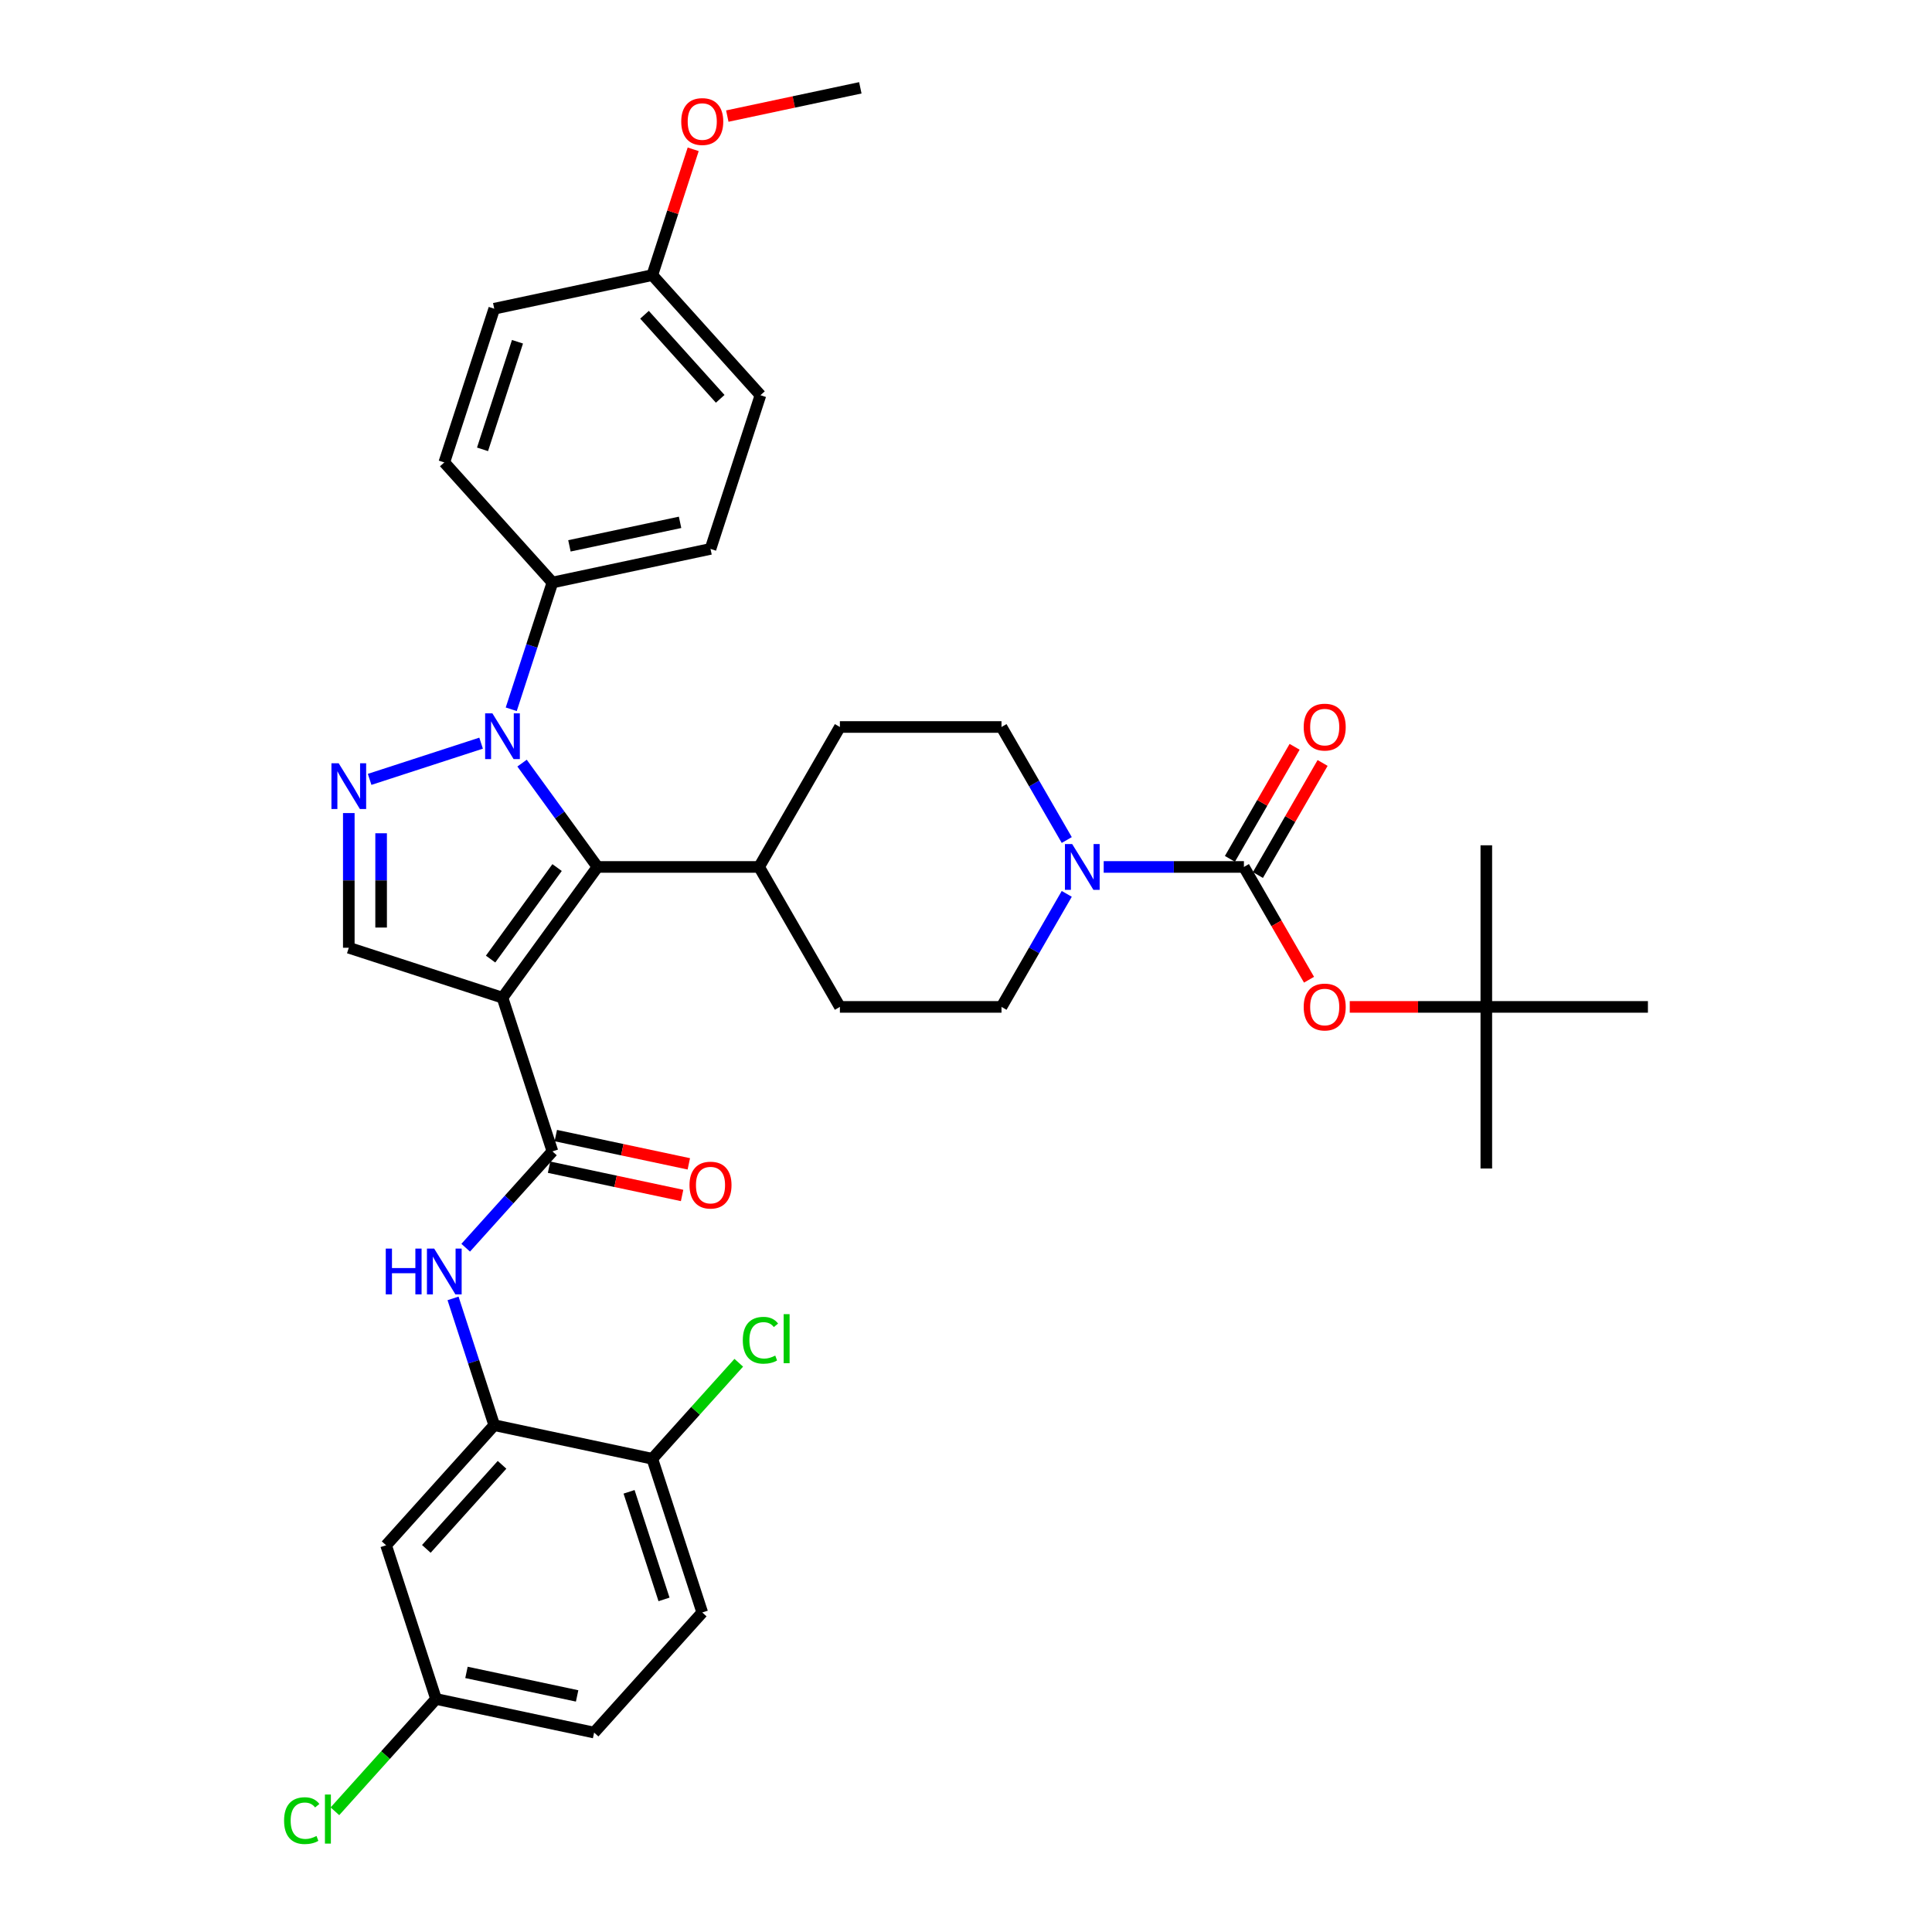 <?xml version='1.0' encoding='iso-8859-1'?>
<svg version='1.1' baseProfile='full'
              xmlns='http://www.w3.org/2000/svg'
                      xmlns:rdkit='http://www.rdkit.org/xml'
                      xmlns:xlink='http://www.w3.org/1999/xlink'
                  xml:space='preserve'
width='1000px' height='1000px' viewBox='0 0 1000 1000'>
<!-- END OF HEADER -->
<rect style='opacity:1.0;fill:#FFFFFF;stroke:none' width='1000' height='1000' x='0' y='0'> </rect>
<path class='bond-1' d='M 260.09,516.402 L 309.257,448.73' style='fill:none;fill-rule:evenodd;stroke:#000000;stroke-width:6px;stroke-linecap:butt;stroke-linejoin:miter;stroke-opacity:1' />
<path class='bond-1' d='M 253.931,496.418 L 288.347,449.047' style='fill:none;fill-rule:evenodd;stroke:#000000;stroke-width:6px;stroke-linecap:butt;stroke-linejoin:miter;stroke-opacity:1' />
<path class='bond-3' d='M 260.09,516.402 L 285.938,595.955' style='fill:none;fill-rule:evenodd;stroke:#000000;stroke-width:6px;stroke-linecap:butt;stroke-linejoin:miter;stroke-opacity:1' />
<path class='bond-5' d='M 260.09,516.402 L 180.537,490.553' style='fill:none;fill-rule:evenodd;stroke:#000000;stroke-width:6px;stroke-linecap:butt;stroke-linejoin:miter;stroke-opacity:1' />
<path class='bond-0' d='M 270.215,394.994 L 289.736,421.862' style='fill:none;fill-rule:evenodd;stroke:#0000FF;stroke-width:6px;stroke-linecap:butt;stroke-linejoin:miter;stroke-opacity:1' />
<path class='bond-0' d='M 289.736,421.862 L 309.257,448.73' style='fill:none;fill-rule:evenodd;stroke:#000000;stroke-width:6px;stroke-linecap:butt;stroke-linejoin:miter;stroke-opacity:1' />
<path class='bond-10' d='M 264.618,367.122 L 275.278,334.314' style='fill:none;fill-rule:evenodd;stroke:#0000FF;stroke-width:6px;stroke-linecap:butt;stroke-linejoin:miter;stroke-opacity:1' />
<path class='bond-10' d='M 275.278,334.314 L 285.938,301.505' style='fill:none;fill-rule:evenodd;stroke:#000000;stroke-width:6px;stroke-linecap:butt;stroke-linejoin:miter;stroke-opacity:1' />
<path class='bond-36' d='M 249.015,384.657 L 191.321,403.403' style='fill:none;fill-rule:evenodd;stroke:#0000FF;stroke-width:6px;stroke-linecap:butt;stroke-linejoin:miter;stroke-opacity:1' />
<path class='bond-12' d='M 309.257,448.73 L 392.904,448.73' style='fill:none;fill-rule:evenodd;stroke:#000000;stroke-width:6px;stroke-linecap:butt;stroke-linejoin:miter;stroke-opacity:1' />
<path class='bond-2' d='M 180.537,420.842 L 180.537,455.698' style='fill:none;fill-rule:evenodd;stroke:#0000FF;stroke-width:6px;stroke-linecap:butt;stroke-linejoin:miter;stroke-opacity:1' />
<path class='bond-2' d='M 180.537,455.698 L 180.537,490.553' style='fill:none;fill-rule:evenodd;stroke:#000000;stroke-width:6px;stroke-linecap:butt;stroke-linejoin:miter;stroke-opacity:1' />
<path class='bond-2' d='M 197.266,431.299 L 197.266,455.698' style='fill:none;fill-rule:evenodd;stroke:#0000FF;stroke-width:6px;stroke-linecap:butt;stroke-linejoin:miter;stroke-opacity:1' />
<path class='bond-2' d='M 197.266,455.698 L 197.266,480.097' style='fill:none;fill-rule:evenodd;stroke:#000000;stroke-width:6px;stroke-linecap:butt;stroke-linejoin:miter;stroke-opacity:1' />
<path class='bond-7' d='M 285.938,595.955 L 263.49,620.886' style='fill:none;fill-rule:evenodd;stroke:#000000;stroke-width:6px;stroke-linecap:butt;stroke-linejoin:miter;stroke-opacity:1' />
<path class='bond-7' d='M 263.49,620.886 L 241.042,645.817' style='fill:none;fill-rule:evenodd;stroke:#0000FF;stroke-width:6px;stroke-linecap:butt;stroke-linejoin:miter;stroke-opacity:1' />
<path class='bond-15' d='M 284.199,604.137 L 318.626,611.455' style='fill:none;fill-rule:evenodd;stroke:#000000;stroke-width:6px;stroke-linecap:butt;stroke-linejoin:miter;stroke-opacity:1' />
<path class='bond-15' d='M 318.626,611.455 L 353.053,618.772' style='fill:none;fill-rule:evenodd;stroke:#FF0000;stroke-width:6px;stroke-linecap:butt;stroke-linejoin:miter;stroke-opacity:1' />
<path class='bond-15' d='M 287.678,587.773 L 322.104,595.091' style='fill:none;fill-rule:evenodd;stroke:#000000;stroke-width:6px;stroke-linecap:butt;stroke-linejoin:miter;stroke-opacity:1' />
<path class='bond-15' d='M 322.104,595.091 L 356.531,602.408' style='fill:none;fill-rule:evenodd;stroke:#FF0000;stroke-width:6px;stroke-linecap:butt;stroke-linejoin:miter;stroke-opacity:1' />
<path class='bond-4' d='M 643.845,448.73 L 607.559,448.73' style='fill:none;fill-rule:evenodd;stroke:#000000;stroke-width:6px;stroke-linecap:butt;stroke-linejoin:miter;stroke-opacity:1' />
<path class='bond-4' d='M 607.559,448.73 L 571.273,448.73' style='fill:none;fill-rule:evenodd;stroke:#0000FF;stroke-width:6px;stroke-linecap:butt;stroke-linejoin:miter;stroke-opacity:1' />
<path class='bond-9' d='M 643.845,448.73 L 660.695,477.915' style='fill:none;fill-rule:evenodd;stroke:#000000;stroke-width:6px;stroke-linecap:butt;stroke-linejoin:miter;stroke-opacity:1' />
<path class='bond-9' d='M 660.695,477.915 L 677.545,507.101' style='fill:none;fill-rule:evenodd;stroke:#FF0000;stroke-width:6px;stroke-linecap:butt;stroke-linejoin:miter;stroke-opacity:1' />
<path class='bond-14' d='M 651.089,452.912 L 667.833,423.911' style='fill:none;fill-rule:evenodd;stroke:#000000;stroke-width:6px;stroke-linecap:butt;stroke-linejoin:miter;stroke-opacity:1' />
<path class='bond-14' d='M 667.833,423.911 L 684.577,394.909' style='fill:none;fill-rule:evenodd;stroke:#FF0000;stroke-width:6px;stroke-linecap:butt;stroke-linejoin:miter;stroke-opacity:1' />
<path class='bond-14' d='M 636.601,444.548 L 653.345,415.546' style='fill:none;fill-rule:evenodd;stroke:#000000;stroke-width:6px;stroke-linecap:butt;stroke-linejoin:miter;stroke-opacity:1' />
<path class='bond-14' d='M 653.345,415.546 L 670.089,386.545' style='fill:none;fill-rule:evenodd;stroke:#FF0000;stroke-width:6px;stroke-linecap:butt;stroke-linejoin:miter;stroke-opacity:1' />
<path class='bond-6' d='M 552.152,462.666 L 535.263,491.918' style='fill:none;fill-rule:evenodd;stroke:#0000FF;stroke-width:6px;stroke-linecap:butt;stroke-linejoin:miter;stroke-opacity:1' />
<path class='bond-6' d='M 535.263,491.918 L 518.374,521.17' style='fill:none;fill-rule:evenodd;stroke:#000000;stroke-width:6px;stroke-linecap:butt;stroke-linejoin:miter;stroke-opacity:1' />
<path class='bond-37' d='M 552.152,434.794 L 535.263,405.542' style='fill:none;fill-rule:evenodd;stroke:#0000FF;stroke-width:6px;stroke-linecap:butt;stroke-linejoin:miter;stroke-opacity:1' />
<path class='bond-37' d='M 535.263,405.542 L 518.374,376.289' style='fill:none;fill-rule:evenodd;stroke:#000000;stroke-width:6px;stroke-linecap:butt;stroke-linejoin:miter;stroke-opacity:1' />
<path class='bond-8' d='M 234.496,672.052 L 245.156,704.861' style='fill:none;fill-rule:evenodd;stroke:#0000FF;stroke-width:6px;stroke-linecap:butt;stroke-linejoin:miter;stroke-opacity:1' />
<path class='bond-8' d='M 245.156,704.861 L 255.816,737.67' style='fill:none;fill-rule:evenodd;stroke:#000000;stroke-width:6px;stroke-linecap:butt;stroke-linejoin:miter;stroke-opacity:1' />
<path class='bond-11' d='M 255.816,737.67 L 199.845,799.832' style='fill:none;fill-rule:evenodd;stroke:#000000;stroke-width:6px;stroke-linecap:butt;stroke-linejoin:miter;stroke-opacity:1' />
<path class='bond-11' d='M 259.853,758.188 L 220.673,801.702' style='fill:none;fill-rule:evenodd;stroke:#000000;stroke-width:6px;stroke-linecap:butt;stroke-linejoin:miter;stroke-opacity:1' />
<path class='bond-13' d='M 255.816,737.67 L 337.635,755.061' style='fill:none;fill-rule:evenodd;stroke:#000000;stroke-width:6px;stroke-linecap:butt;stroke-linejoin:miter;stroke-opacity:1' />
<path class='bond-18' d='M 698.634,521.17 L 733.974,521.17' style='fill:none;fill-rule:evenodd;stroke:#FF0000;stroke-width:6px;stroke-linecap:butt;stroke-linejoin:miter;stroke-opacity:1' />
<path class='bond-18' d='M 733.974,521.17 L 769.315,521.17' style='fill:none;fill-rule:evenodd;stroke:#000000;stroke-width:6px;stroke-linecap:butt;stroke-linejoin:miter;stroke-opacity:1' />
<path class='bond-21' d='M 285.938,301.505 L 367.758,284.114' style='fill:none;fill-rule:evenodd;stroke:#000000;stroke-width:6px;stroke-linecap:butt;stroke-linejoin:miter;stroke-opacity:1' />
<path class='bond-21' d='M 294.733,282.532 L 352.006,270.359' style='fill:none;fill-rule:evenodd;stroke:#000000;stroke-width:6px;stroke-linecap:butt;stroke-linejoin:miter;stroke-opacity:1' />
<path class='bond-22' d='M 285.938,301.505 L 229.968,239.343' style='fill:none;fill-rule:evenodd;stroke:#000000;stroke-width:6px;stroke-linecap:butt;stroke-linejoin:miter;stroke-opacity:1' />
<path class='bond-24' d='M 199.845,799.832 L 225.693,879.385' style='fill:none;fill-rule:evenodd;stroke:#000000;stroke-width:6px;stroke-linecap:butt;stroke-linejoin:miter;stroke-opacity:1' />
<path class='bond-19' d='M 392.904,448.73 L 434.727,376.289' style='fill:none;fill-rule:evenodd;stroke:#000000;stroke-width:6px;stroke-linecap:butt;stroke-linejoin:miter;stroke-opacity:1' />
<path class='bond-20' d='M 392.904,448.73 L 434.727,521.17' style='fill:none;fill-rule:evenodd;stroke:#000000;stroke-width:6px;stroke-linecap:butt;stroke-linejoin:miter;stroke-opacity:1' />
<path class='bond-23' d='M 337.635,755.061 L 363.483,834.614' style='fill:none;fill-rule:evenodd;stroke:#000000;stroke-width:6px;stroke-linecap:butt;stroke-linejoin:miter;stroke-opacity:1' />
<path class='bond-23' d='M 325.602,772.164 L 343.696,827.851' style='fill:none;fill-rule:evenodd;stroke:#000000;stroke-width:6px;stroke-linecap:butt;stroke-linejoin:miter;stroke-opacity:1' />
<path class='bond-25' d='M 337.635,755.061 L 360.008,730.214' style='fill:none;fill-rule:evenodd;stroke:#000000;stroke-width:6px;stroke-linecap:butt;stroke-linejoin:miter;stroke-opacity:1' />
<path class='bond-25' d='M 360.008,730.214 L 382.38,705.366' style='fill:none;fill-rule:evenodd;stroke:#00CC00;stroke-width:6px;stroke-linecap:butt;stroke-linejoin:miter;stroke-opacity:1' />
<path class='bond-16' d='M 518.374,376.289 L 434.727,376.289' style='fill:none;fill-rule:evenodd;stroke:#000000;stroke-width:6px;stroke-linecap:butt;stroke-linejoin:miter;stroke-opacity:1' />
<path class='bond-17' d='M 518.374,521.17 L 434.727,521.17' style='fill:none;fill-rule:evenodd;stroke:#000000;stroke-width:6px;stroke-linecap:butt;stroke-linejoin:miter;stroke-opacity:1' />
<path class='bond-32' d='M 769.315,521.17 L 769.315,604.817' style='fill:none;fill-rule:evenodd;stroke:#000000;stroke-width:6px;stroke-linecap:butt;stroke-linejoin:miter;stroke-opacity:1' />
<path class='bond-33' d='M 769.315,521.17 L 769.315,437.523' style='fill:none;fill-rule:evenodd;stroke:#000000;stroke-width:6px;stroke-linecap:butt;stroke-linejoin:miter;stroke-opacity:1' />
<path class='bond-34' d='M 769.315,521.17 L 852.962,521.17' style='fill:none;fill-rule:evenodd;stroke:#000000;stroke-width:6px;stroke-linecap:butt;stroke-linejoin:miter;stroke-opacity:1' />
<path class='bond-29' d='M 367.758,284.114 L 393.606,204.561' style='fill:none;fill-rule:evenodd;stroke:#000000;stroke-width:6px;stroke-linecap:butt;stroke-linejoin:miter;stroke-opacity:1' />
<path class='bond-28' d='M 229.968,239.343 L 255.816,159.79' style='fill:none;fill-rule:evenodd;stroke:#000000;stroke-width:6px;stroke-linecap:butt;stroke-linejoin:miter;stroke-opacity:1' />
<path class='bond-28' d='M 249.755,232.58 L 267.849,176.893' style='fill:none;fill-rule:evenodd;stroke:#000000;stroke-width:6px;stroke-linecap:butt;stroke-linejoin:miter;stroke-opacity:1' />
<path class='bond-27' d='M 363.483,834.614 L 307.513,896.776' style='fill:none;fill-rule:evenodd;stroke:#000000;stroke-width:6px;stroke-linecap:butt;stroke-linejoin:miter;stroke-opacity:1' />
<path class='bond-30' d='M 225.693,879.385 L 199.523,908.45' style='fill:none;fill-rule:evenodd;stroke:#000000;stroke-width:6px;stroke-linecap:butt;stroke-linejoin:miter;stroke-opacity:1' />
<path class='bond-30' d='M 199.523,908.45 L 173.353,937.515' style='fill:none;fill-rule:evenodd;stroke:#00CC00;stroke-width:6px;stroke-linecap:butt;stroke-linejoin:miter;stroke-opacity:1' />
<path class='bond-39' d='M 225.693,879.385 L 307.513,896.776' style='fill:none;fill-rule:evenodd;stroke:#000000;stroke-width:6px;stroke-linecap:butt;stroke-linejoin:miter;stroke-opacity:1' />
<path class='bond-39' d='M 241.445,865.63 L 298.718,877.804' style='fill:none;fill-rule:evenodd;stroke:#000000;stroke-width:6px;stroke-linecap:butt;stroke-linejoin:miter;stroke-opacity:1' />
<path class='bond-26' d='M 337.635,142.399 L 255.816,159.79' style='fill:none;fill-rule:evenodd;stroke:#000000;stroke-width:6px;stroke-linecap:butt;stroke-linejoin:miter;stroke-opacity:1' />
<path class='bond-31' d='M 337.635,142.399 L 348.214,109.841' style='fill:none;fill-rule:evenodd;stroke:#000000;stroke-width:6px;stroke-linecap:butt;stroke-linejoin:miter;stroke-opacity:1' />
<path class='bond-31' d='M 348.214,109.841 L 358.792,77.283' style='fill:none;fill-rule:evenodd;stroke:#FF0000;stroke-width:6px;stroke-linecap:butt;stroke-linejoin:miter;stroke-opacity:1' />
<path class='bond-38' d='M 337.635,142.399 L 393.606,204.561' style='fill:none;fill-rule:evenodd;stroke:#000000;stroke-width:6px;stroke-linecap:butt;stroke-linejoin:miter;stroke-opacity:1' />
<path class='bond-38' d='M 333.598,162.917 L 372.778,206.431' style='fill:none;fill-rule:evenodd;stroke:#000000;stroke-width:6px;stroke-linecap:butt;stroke-linejoin:miter;stroke-opacity:1' />
<path class='bond-35' d='M 376.449,60.09 L 410.876,52.772' style='fill:none;fill-rule:evenodd;stroke:#FF0000;stroke-width:6px;stroke-linecap:butt;stroke-linejoin:miter;stroke-opacity:1' />
<path class='bond-35' d='M 410.876,52.772 L 445.303,45.455' style='fill:none;fill-rule:evenodd;stroke:#000000;stroke-width:6px;stroke-linecap:butt;stroke-linejoin:miter;stroke-opacity:1' />
<path  class='atom-1' d='M 254.854 369.214
L 262.616 381.761
Q 263.386 382.999, 264.624 385.24
Q 265.862 387.482, 265.929 387.616
L 265.929 369.214
L 269.074 369.214
L 269.074 392.902
L 265.828 392.902
L 257.497 379.184
Q 256.527 377.578, 255.489 375.738
Q 254.486 373.898, 254.185 373.329
L 254.185 392.902
L 251.106 392.902
L 251.106 369.214
L 254.854 369.214
' fill='#0000FF'/>
<path  class='atom-3' d='M 175.301 395.062
L 183.063 407.609
Q 183.833 408.847, 185.071 411.089
Q 186.309 413.331, 186.376 413.464
L 186.376 395.062
L 189.521 395.062
L 189.521 418.751
L 186.275 418.751
L 177.944 405.033
Q 176.974 403.427, 175.936 401.586
Q 174.933 399.746, 174.631 399.177
L 174.631 418.751
L 171.553 418.751
L 171.553 395.062
L 175.301 395.062
' fill='#0000FF'/>
<path  class='atom-7' d='M 554.961 436.886
L 562.724 449.433
Q 563.493 450.671, 564.731 452.912
Q 565.969 455.154, 566.036 455.288
L 566.036 436.886
L 569.181 436.886
L 569.181 460.574
L 565.936 460.574
L 557.605 446.856
Q 556.634 445.25, 555.597 443.41
Q 554.593 441.57, 554.292 441.001
L 554.292 460.574
L 551.214 460.574
L 551.214 436.886
L 554.961 436.886
' fill='#0000FF'/>
<path  class='atom-8' d='M 199.671 646.272
L 202.883 646.272
L 202.883 656.343
L 214.995 656.343
L 214.995 646.272
L 218.207 646.272
L 218.207 669.961
L 214.995 669.961
L 214.995 659.02
L 202.883 659.02
L 202.883 669.961
L 199.671 669.961
L 199.671 646.272
' fill='#0000FF'/>
<path  class='atom-8' d='M 224.731 646.272
L 232.494 658.819
Q 233.263 660.057, 234.501 662.299
Q 235.739 664.541, 235.806 664.675
L 235.806 646.272
L 238.951 646.272
L 238.951 669.961
L 235.706 669.961
L 227.375 656.243
Q 226.404 654.637, 225.367 652.797
Q 224.363 650.957, 224.062 650.388
L 224.062 669.961
L 220.984 669.961
L 220.984 646.272
L 224.731 646.272
' fill='#0000FF'/>
<path  class='atom-10' d='M 674.794 521.237
Q 674.794 515.549, 677.605 512.371
Q 680.415 509.192, 685.668 509.192
Q 690.921 509.192, 693.732 512.371
Q 696.542 515.549, 696.542 521.237
Q 696.542 526.992, 693.698 530.271
Q 690.854 533.517, 685.668 533.517
Q 680.449 533.517, 677.605 530.271
Q 674.794 527.026, 674.794 521.237
M 685.668 530.84
Q 689.282 530.84, 691.222 528.431
Q 693.197 525.988, 693.197 521.237
Q 693.197 516.587, 691.222 514.244
Q 689.282 511.869, 685.668 511.869
Q 682.055 511.869, 680.081 514.211
Q 678.14 516.553, 678.14 521.237
Q 678.14 526.022, 680.081 528.431
Q 682.055 530.84, 685.668 530.84
' fill='#FF0000'/>
<path  class='atom-15' d='M 674.794 376.356
Q 674.794 370.668, 677.605 367.49
Q 680.415 364.311, 685.668 364.311
Q 690.921 364.311, 693.732 367.49
Q 696.542 370.668, 696.542 376.356
Q 696.542 382.111, 693.698 385.39
Q 690.854 388.636, 685.668 388.636
Q 680.449 388.636, 677.605 385.39
Q 674.794 382.145, 674.794 376.356
M 685.668 385.959
Q 689.282 385.959, 691.222 383.55
Q 693.197 381.108, 693.197 376.356
Q 693.197 371.706, 691.222 369.363
Q 689.282 366.988, 685.668 366.988
Q 682.055 366.988, 680.081 369.33
Q 678.14 371.672, 678.14 376.356
Q 678.14 381.141, 680.081 383.55
Q 682.055 385.959, 685.668 385.959
' fill='#FF0000'/>
<path  class='atom-16' d='M 356.883 613.413
Q 356.883 607.725, 359.694 604.546
Q 362.505 601.368, 367.758 601.368
Q 373.011 601.368, 375.821 604.546
Q 378.632 607.725, 378.632 613.413
Q 378.632 619.168, 375.788 622.447
Q 372.944 625.692, 367.758 625.692
Q 362.538 625.692, 359.694 622.447
Q 356.883 619.201, 356.883 613.413
M 367.758 623.016
Q 371.371 623.016, 373.312 620.607
Q 375.286 618.164, 375.286 613.413
Q 375.286 608.762, 373.312 606.42
Q 371.371 604.045, 367.758 604.045
Q 364.144 604.045, 362.17 606.387
Q 360.229 608.729, 360.229 613.413
Q 360.229 618.198, 362.17 620.607
Q 364.144 623.016, 367.758 623.016
' fill='#FF0000'/>
<path  class='atom-26' d='M 384.472 693.719
Q 384.472 687.83, 387.215 684.752
Q 389.992 681.64, 395.245 681.64
Q 400.13 681.64, 402.74 685.087
L 400.532 686.893
Q 398.625 684.384, 395.245 684.384
Q 391.665 684.384, 389.758 686.793
Q 387.884 689.169, 387.884 693.719
Q 387.884 698.403, 389.825 700.812
Q 391.799 703.221, 395.613 703.221
Q 398.223 703.221, 401.268 701.649
L 402.205 704.158
Q 400.967 704.961, 399.093 705.43
Q 397.219 705.898, 395.145 705.898
Q 389.992 705.898, 387.215 702.753
Q 384.472 699.608, 384.472 693.719
' fill='#00CC00'/>
<path  class='atom-26' d='M 405.618 680.202
L 408.696 680.202
L 408.696 705.597
L 405.618 705.597
L 405.618 680.202
' fill='#00CC00'/>
<path  class='atom-31' d='M 147.038 942.366
Q 147.038 936.478, 149.781 933.399
Q 152.558 930.288, 157.811 930.288
Q 162.696 930.288, 165.306 933.734
L 163.098 935.541
Q 161.191 933.031, 157.811 933.031
Q 154.231 933.031, 152.324 935.44
Q 150.45 937.816, 150.45 942.366
Q 150.45 947.051, 152.391 949.46
Q 154.365 951.869, 158.179 951.869
Q 160.789 951.869, 163.834 950.296
L 164.771 952.806
Q 163.533 953.609, 161.659 954.077
Q 159.785 954.545, 157.711 954.545
Q 152.558 954.545, 149.781 951.4
Q 147.038 948.255, 147.038 942.366
' fill='#00CC00'/>
<path  class='atom-31' d='M 168.184 928.849
L 171.262 928.849
L 171.262 954.244
L 168.184 954.244
L 168.184 928.849
' fill='#00CC00'/>
<path  class='atom-32' d='M 352.609 62.913
Q 352.609 57.225, 355.42 54.046
Q 358.23 50.867, 363.483 50.867
Q 368.737 50.867, 371.547 54.046
Q 374.358 57.225, 374.358 62.913
Q 374.358 68.668, 371.514 71.947
Q 368.67 75.192, 363.483 75.192
Q 358.264 75.192, 355.42 71.947
Q 352.609 68.701, 352.609 62.913
M 363.483 72.515
Q 367.097 72.515, 369.038 70.106
Q 371.012 67.664, 371.012 62.913
Q 371.012 58.262, 369.038 55.92
Q 367.097 53.544, 363.483 53.544
Q 359.87 53.544, 357.896 55.886
Q 355.955 58.228, 355.955 62.913
Q 355.955 67.697, 357.896 70.106
Q 359.87 72.515, 363.483 72.515
' fill='#FF0000'/>
</svg>
